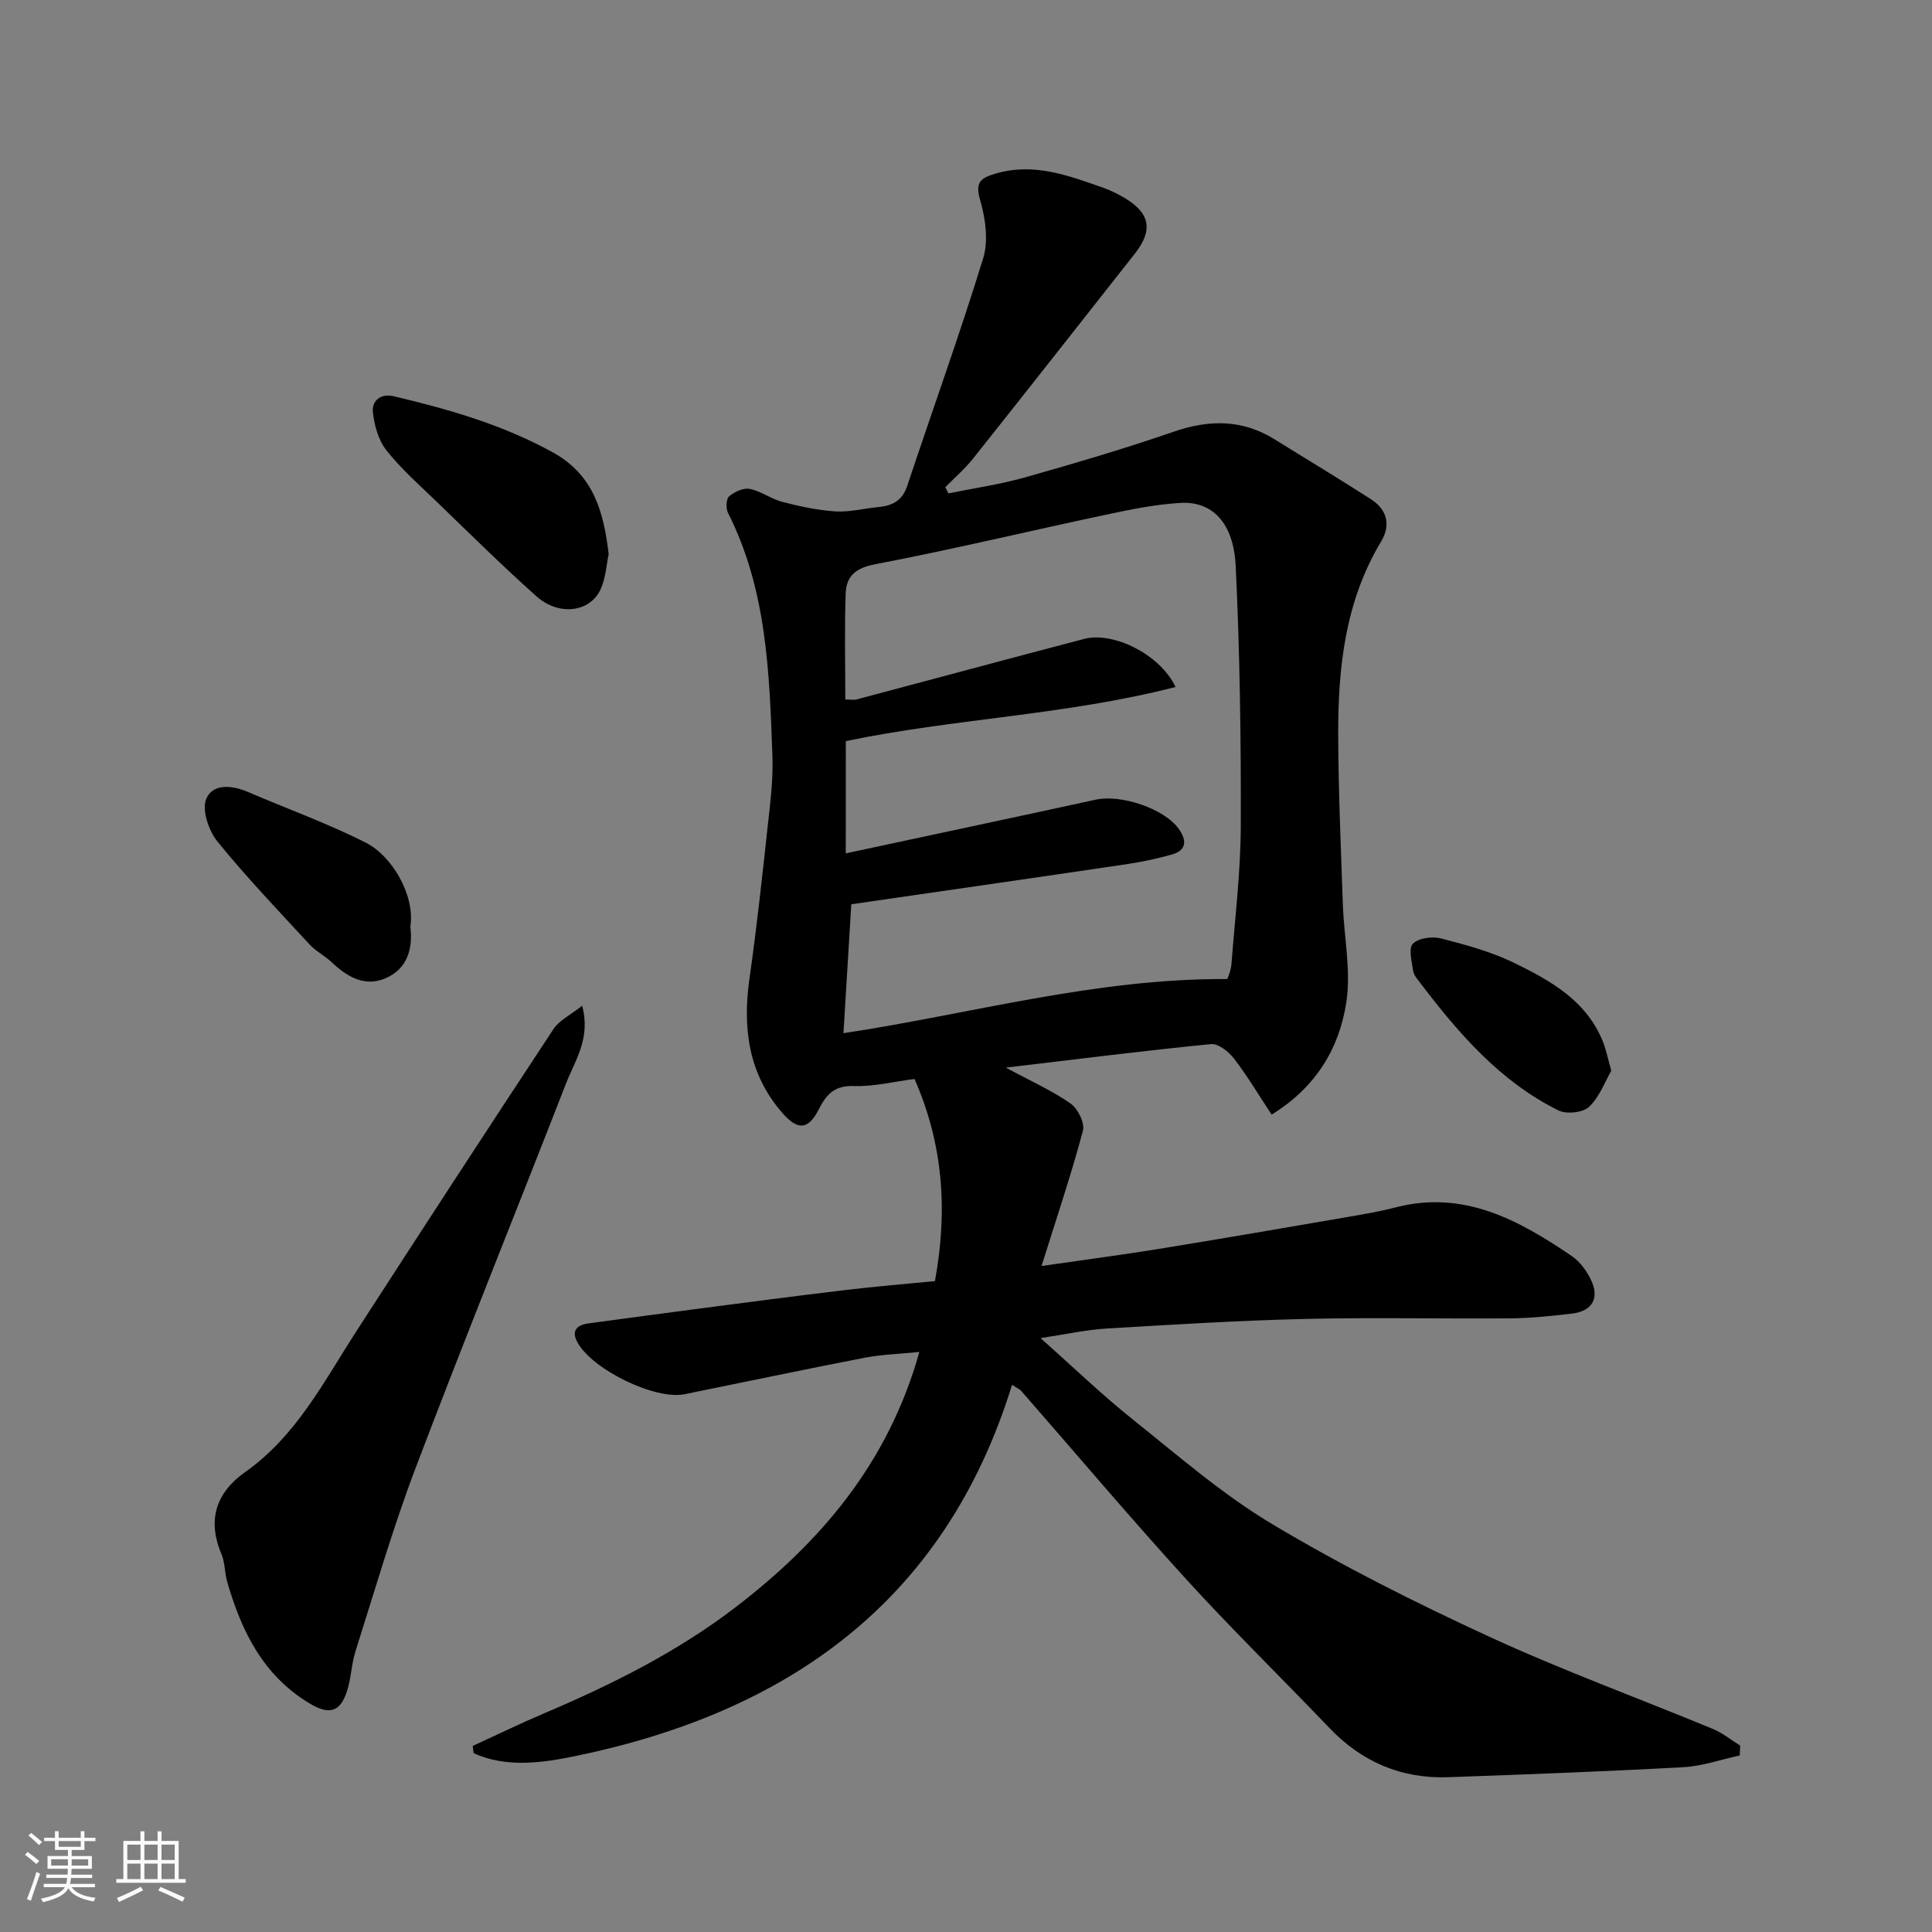 <svg enable-background="new 0 0 400 400" viewBox="0 0 400 400" xmlns="http://www.w3.org/2000/svg"><rect x="0" y="0" width="400" height="400" fill="#808080" stroke="none"/><path d="m5.17 384 .55-.58c.85.61 1.65 1.24 2.4 1.87l-.59.64c-.83-.73-1.62-1.38-2.36-1.93m1.22 9.53-.82-.34c.71-1.76 1.37-3.64 1.98-5.63.24.13.5.25.76.36-.6 1.67-1.24 3.54-1.92 5.61m-.5-13.5.57-.54c.56.44 1.31 1.06 2.26 1.87l-.64.64c-.68-.66-1.41-1.32-2.19-1.97m3.25.46h2.24v-1.36h.77v1.36h4.57v-1.36h.76v1.36h2.28v.69h-2.28v1.84h-2.64v1.26h4.18v2.64h-4.21c0 .45-.02.86-.05 1.21h4.32v.69h-4.38c-.04.34-.1.75-.19 1.22h5.15v.69h-4.82c.87 1.19 2.51 1.92 4.93 2.19-.17.31-.3.57-.37.76-2.77-.49-4.52-1.41-5.26-2.76-.56 1.26-2.3 2.23-5.24 2.9-.12-.24-.26-.48-.43-.72 2.73-.55 4.38-1.34 4.96-2.38h-4.38v-.69h4.65c.1-.38.17-.79.21-1.22h-4.32v-.69h4.4c.03-.34.05-.75.05-1.21h-4.2v-2.64h4.23v-1.26h-2.69v-1.84h-2.24zm1.46 4.46v1.29h3.45c.01-.4.02-.57.01-.53v-.32-.45h-3.46zm1.55-2.59h4.57v-1.19h-4.57zm6.11 2.59h-3.42v.77c-.01.19-.01.37-.02.53h3.44z" fill="#fafafa"/><path d="m32.63 379.16h.82v1.98h3.54v7.89h1.46v.78h-14.37v-.78h1.46v-7.89h3.54v-1.98h.82v1.98h2.73zm-3.49 11.48.5.73c-1.61.82-3.28 1.63-5 2.41-.13-.27-.28-.55-.44-.82 1.75-.72 3.4-1.49 4.94-2.32m-2.78-5.55h2.73v-3.18h-2.73zm0 3.95h2.73v-3.2h-2.73zm3.54-3.95h2.73v-3.18h-2.73zm0 3.95h2.73v-3.2h-2.73zm7.89 4.68c-1.84-.92-3.51-1.7-5.02-2.32l.45-.73c1.89.8 3.57 1.55 5.04 2.23zm-1.62-11.81h-2.73v3.18h2.73zm-2.73 7.13h2.73v-3.2h-2.73z" fill="#fafafa"/><g fill="#000001"><path d="m209.53 286.72c-13.91 45.06-46.66 67.83-90.42 76.86-6.56 1.35-14.25 2.53-21.04-.61-.07-.5-.13-.99-.2-1.49 4.97-2.28 9.89-4.67 14.92-6.81 13.87-5.9 27.34-12.62 39.33-21.78 17.7-13.53 31.76-29.9 38.22-52.98-4.11.42-7.75.51-11.29 1.19-12.47 2.41-24.89 5.04-37.34 7.56-6.01 1.21-18.86-4.96-22.1-10.64-1.38-2.42-.29-3.69 2.27-4.03 7.45-.99 14.9-2.02 22.36-2.99 10.23-1.33 20.45-2.68 30.69-3.9 6.29-.75 12.6-1.27 18.64-1.86 2.73-14.93 1.62-28.54-4.23-41.85-4.37.56-8.41 1.59-12.42 1.46-4-.13-5.7 1.47-7.41 4.84-2.19 4.31-4.39 4.36-7.57.69-7.02-8.08-8.23-17.58-6.76-27.85 1.5-10.53 2.64-21.12 3.79-31.7.52-4.75 1.13-9.55.95-14.3-.62-17.2-1.15-34.45-9.19-50.33-.47-.92-.4-2.89.22-3.43 1.11-.95 2.96-1.81 4.28-1.55 2.35.47 4.44 2.1 6.79 2.7 3.59.93 7.27 1.72 10.95 1.96 2.9.18 5.85-.61 8.79-.88 2.91-.27 5.02-1.26 6.06-4.37 5.23-15.73 10.87-31.33 15.74-47.17 1.12-3.66.46-8.29-.65-12.1-1.08-3.73.22-4.52 3.19-5.41 7.92-2.35 15.11.39 22.33 2.93 1.53.54 3.02 1.28 4.42 2.11 5.22 3.12 5.98 6.62 2.09 11.55-11.15 14.15-22.27 28.32-33.49 42.42-1.7 2.14-3.82 3.96-5.74 5.92.22.42.44.85.66 1.27 5.29-1.08 10.66-1.85 15.84-3.31 10.32-2.92 20.62-5.95 30.76-9.45 7.37-2.54 14.22-2.6 20.94 1.58 6.64 4.13 13.35 8.15 19.93 12.39 3.33 2.14 4.17 5.32 2.1 8.76-7.48 12.45-8.94 26.24-8.88 40.28.05 11.6.56 23.2.96 34.8.23 6.79 1.73 13.75.72 20.33-1.45 9.35-6.1 17.46-15.46 23.24-2.72-4.12-5.04-8.03-7.79-11.6-1.1-1.43-3.25-3.15-4.76-3-13.67 1.34-27.31 3.07-42.48 4.87 5.34 2.88 9.63 4.79 13.4 7.43 1.5 1.05 2.99 4.04 2.56 5.63-2.41 9.04-5.41 17.92-8.57 28.01 9.13-1.32 16.65-2.3 24.12-3.51 13.05-2.12 26.08-4.37 39.11-6.61 3.37-.58 6.76-1.15 10.07-2.01 14.12-3.66 25.5 2.61 36.49 10.08 1.68 1.14 3.07 3.07 3.97 4.94 1.82 3.76.25 6.47-3.92 6.96-4.24.5-8.51.95-12.77.99-14.17.12-28.34-.22-42.5.12-13.71.33-27.41 1.17-41.11 1.99-4.24.26-8.45 1.2-13.67 1.98 6.92 6.14 12.72 11.75 19 16.76 9.45 7.55 18.68 15.61 29.01 21.78 14.41 8.6 29.49 16.18 44.74 23.21 15.21 7.01 30.99 12.77 46.48 19.18 2 .83 3.75 2.27 5.62 3.43-.03.68-.05 1.37-.08 2.05-3.9.84-7.77 2.22-11.71 2.43-16.19.89-32.39 1.49-48.59 2.07-9.7.35-17.89-3.11-24.64-10.17-9.87-10.33-20.1-20.32-29.72-30.87-11.64-12.78-22.8-26-34.18-39.02-.2-.21-.54-.34-1.83-1.17zm-34.42-110.04c17.39-3.73 34.59-7.38 51.76-11.12 5.22-1.14 14.18 1.85 17.18 6.05 1.64 2.3 1.72 4.44-1.46 5.32-3.13.87-6.32 1.55-9.53 2.02-18.89 2.8-37.8 5.51-56.81 8.27-.55 9.06-1.08 17.83-1.62 26.69 26.47-4 52.13-11.37 79.48-11.21.1-.34.74-1.71.85-3.12.74-9.53 1.9-19.06 1.93-28.59.06-17.93-.19-35.88-1.05-53.78-.43-9.09-4.96-13.47-11.42-13.09-5.19.3-10.36 1.36-15.47 2.45-15.93 3.38-31.77 7.2-47.76 10.25-4.08.78-5.97 2.49-6.1 6.03-.26 7.29-.08 14.6-.08 21.97 1.07 0 1.76.14 2.37-.02 15.71-4.17 31.4-8.41 47.12-12.53 5.89-1.54 15.59 3.08 18.89 9.96-22.63 5.83-45.81 6.53-68.27 11.21-.01 8.14-.01 15.95-.01 23.24z"/><path d="m120.53 208.23c1.82 6.77-1.49 11.34-3.36 16.14-10.33 26.53-21.02 52.93-31.12 79.55-4.72 12.44-8.42 25.27-12.45 37.96-.83 2.62-.89 5.48-1.71 8.1-1.41 4.52-3.72 5.14-7.77 2.71-9.62-5.76-14.13-14.95-17.08-25.19-.54-1.87-.44-3.97-1.19-5.74-3-7.09-1.11-12.74 4.94-17.01 10.56-7.45 16.22-18.65 22.96-29.08 13.53-20.95 27.15-41.85 40.88-62.67 1.19-1.78 3.46-2.84 5.9-4.77z"/><path d="m126.02 114.74c-.47 2.18-.61 4.91-1.65 7.22-2.16 4.81-8.63 5.66-13.3 1.5-7.05-6.28-13.77-12.94-20.57-19.5-3.6-3.47-7.39-6.81-10.48-10.7-1.67-2.11-2.53-5.19-2.82-7.94-.25-2.35 1.62-3.91 4.27-3.29 11.41 2.69 22.58 5.89 32.99 11.63 8.42 4.66 10.52 12.23 11.56 21.08z"/><path d="m84.96 191.85c.55 4.48-.56 8.77-5.23 10.73-4.25 1.78-7.89-.36-11.05-3.35-1.42-1.34-3.26-2.26-4.57-3.67-6.47-7.01-13.08-13.93-19.09-21.33-1.81-2.23-3.26-6.5-2.33-8.8 1.31-3.24 5.33-2.9 8.66-1.46 8.14 3.51 16.53 6.51 24.41 10.51 5.36 2.7 10.21 10.84 9.2 17.37z"/><path d="m333.6 221.68c-1.3 2.25-2.43 5.42-4.61 7.49-1.27 1.2-4.67 1.55-6.34.73-12.06-5.98-20.63-15.91-28.61-26.4-.59-.77-1.33-1.61-1.46-2.49-.28-1.92-1-4.68-.06-5.62 1.17-1.18 4.01-1.57 5.82-1.1 5.16 1.33 10.42 2.75 15.18 5.08 7.65 3.73 15.17 7.96 18.48 16.64.55 1.49.87 3.07 1.6 5.67z"/></g></svg>